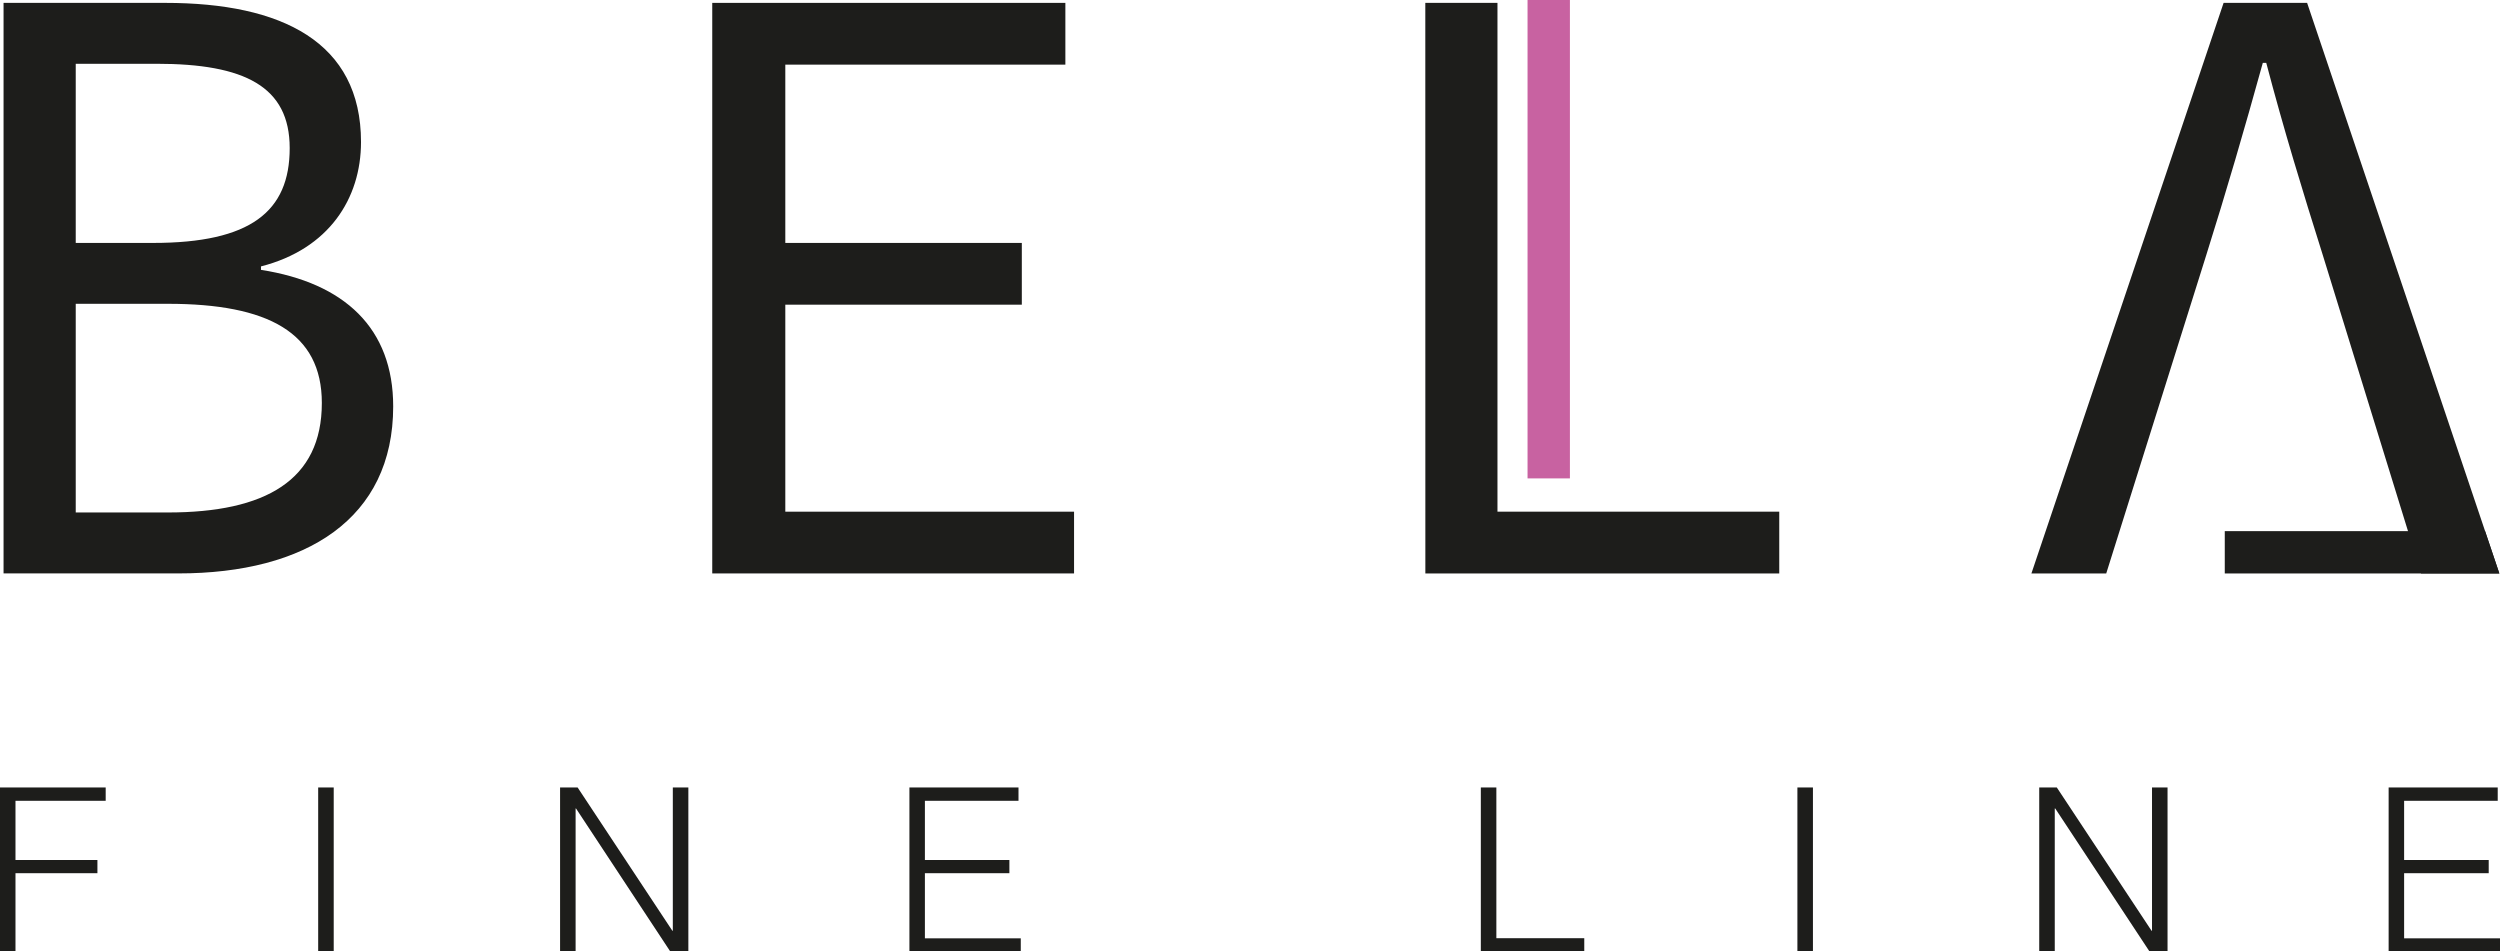 <svg id="Ebene_1" data-name="Ebene 1"
    xmlns="http://www.w3.org/2000/svg" viewBox="0 0 1448.16 551.14">
    <path d="M-.37,1.81H93.32c67.53,0,113.37,22.66,113.37,80.6,0,32.75-18.65,62-57.94,72.05v2c48.37,7.57,76.58,33.76,76.58,79.11,0,65-50.38,96.73-124.44,96.73H-.37ZM86.27,140.86c56.43,0,79.11-18.14,79.11-54.92,0-35.77-26.2-48.86-77.09-48.86H41.44V140.86ZM94.85,297C151.26,297,184,278.4,184,233.56c0-40.82-31.23-57.44-89.16-57.44H41.44V297Z" transform="translate(2.43 -0.14)" fill="#1d1d1b"/>
    <path d="M410.15,1.81H614.7V37.58H452.47V140.86h137v35.77h-137V296.54H619.73v35.77H410.15Z" transform="translate(2.43 -0.14)" fill="#1d1d1b"/>
    <path d="M823.2,1.81H865V296.54h163.23v35.77h-205Z" transform="translate(2.43 -0.14)" fill="#1d1d1b"/>
    <path d="M1285.62,1.81H1334l111.35,330.5H1400l-56.92-184.4c-11.6-36.78-22.68-73-32.75-111.34h-2c-10.59,38.29-21.17,74.56-32.75,111.34l-57.94,184.4h-43.34Z" transform="translate(2.43 -0.14)" fill="#1d1d1b"/>
    <rect x="884.85" width="24.54" height="277.12" fill="#c862a1"/>
    <path d="M-2.43,551.29v-95H58.79V464H6.54v34.3H54v7.65H6.54v45.39Z" transform="translate(2.43 -0.14)" fill="#1d1d1b"/>
    <path d="M181.88,551.29v-95h9v95Z" transform="translate(2.43 -0.14)" fill="#1d1d1b"/>
    <path d="M331.22,468.44H331v82.85h-9v-95h10.16l54.88,83h.27v-83h9v95H385.83Z" transform="translate(2.43 -0.14)" fill="#1d1d1b"/>
    <path d="M524.36,551.29v-95h63.19V464H533.33v34.3h48.94v7.65H533.33v37.73h55.54v7.66Z" transform="translate(2.43 -0.14)" fill="#1d1d1b"/>
    <path d="M855.36,551.29v-95h9v87.33h50.92v7.66Z" transform="translate(2.43 -0.14)" fill="#1d1d1b"/>
    <path d="M1038.74,551.29v-95h9v95Z" transform="translate(2.43 -0.14)" fill="#1d1d1b"/>
    <path d="M1188.08,468.44h-.26v82.85h-9v-95H1189l54.88,83h.27v-83h9v95H1242.7Z" transform="translate(2.43 -0.14)" fill="#1d1d1b"/>
    <path d="M1381.22,551.29v-95h63.19V464h-54.22v34.3h49v7.65h-49v37.73h55.54v7.66Z" transform="translate(2.43 -0.14)" fill="#1d1d1b"/>
    <path d="M1445.33,332.31l-8.26-24.52H1286.3v24.52Z" transform="translate(2.43 -0.14)" fill="#1d1d1b"/>
</svg>